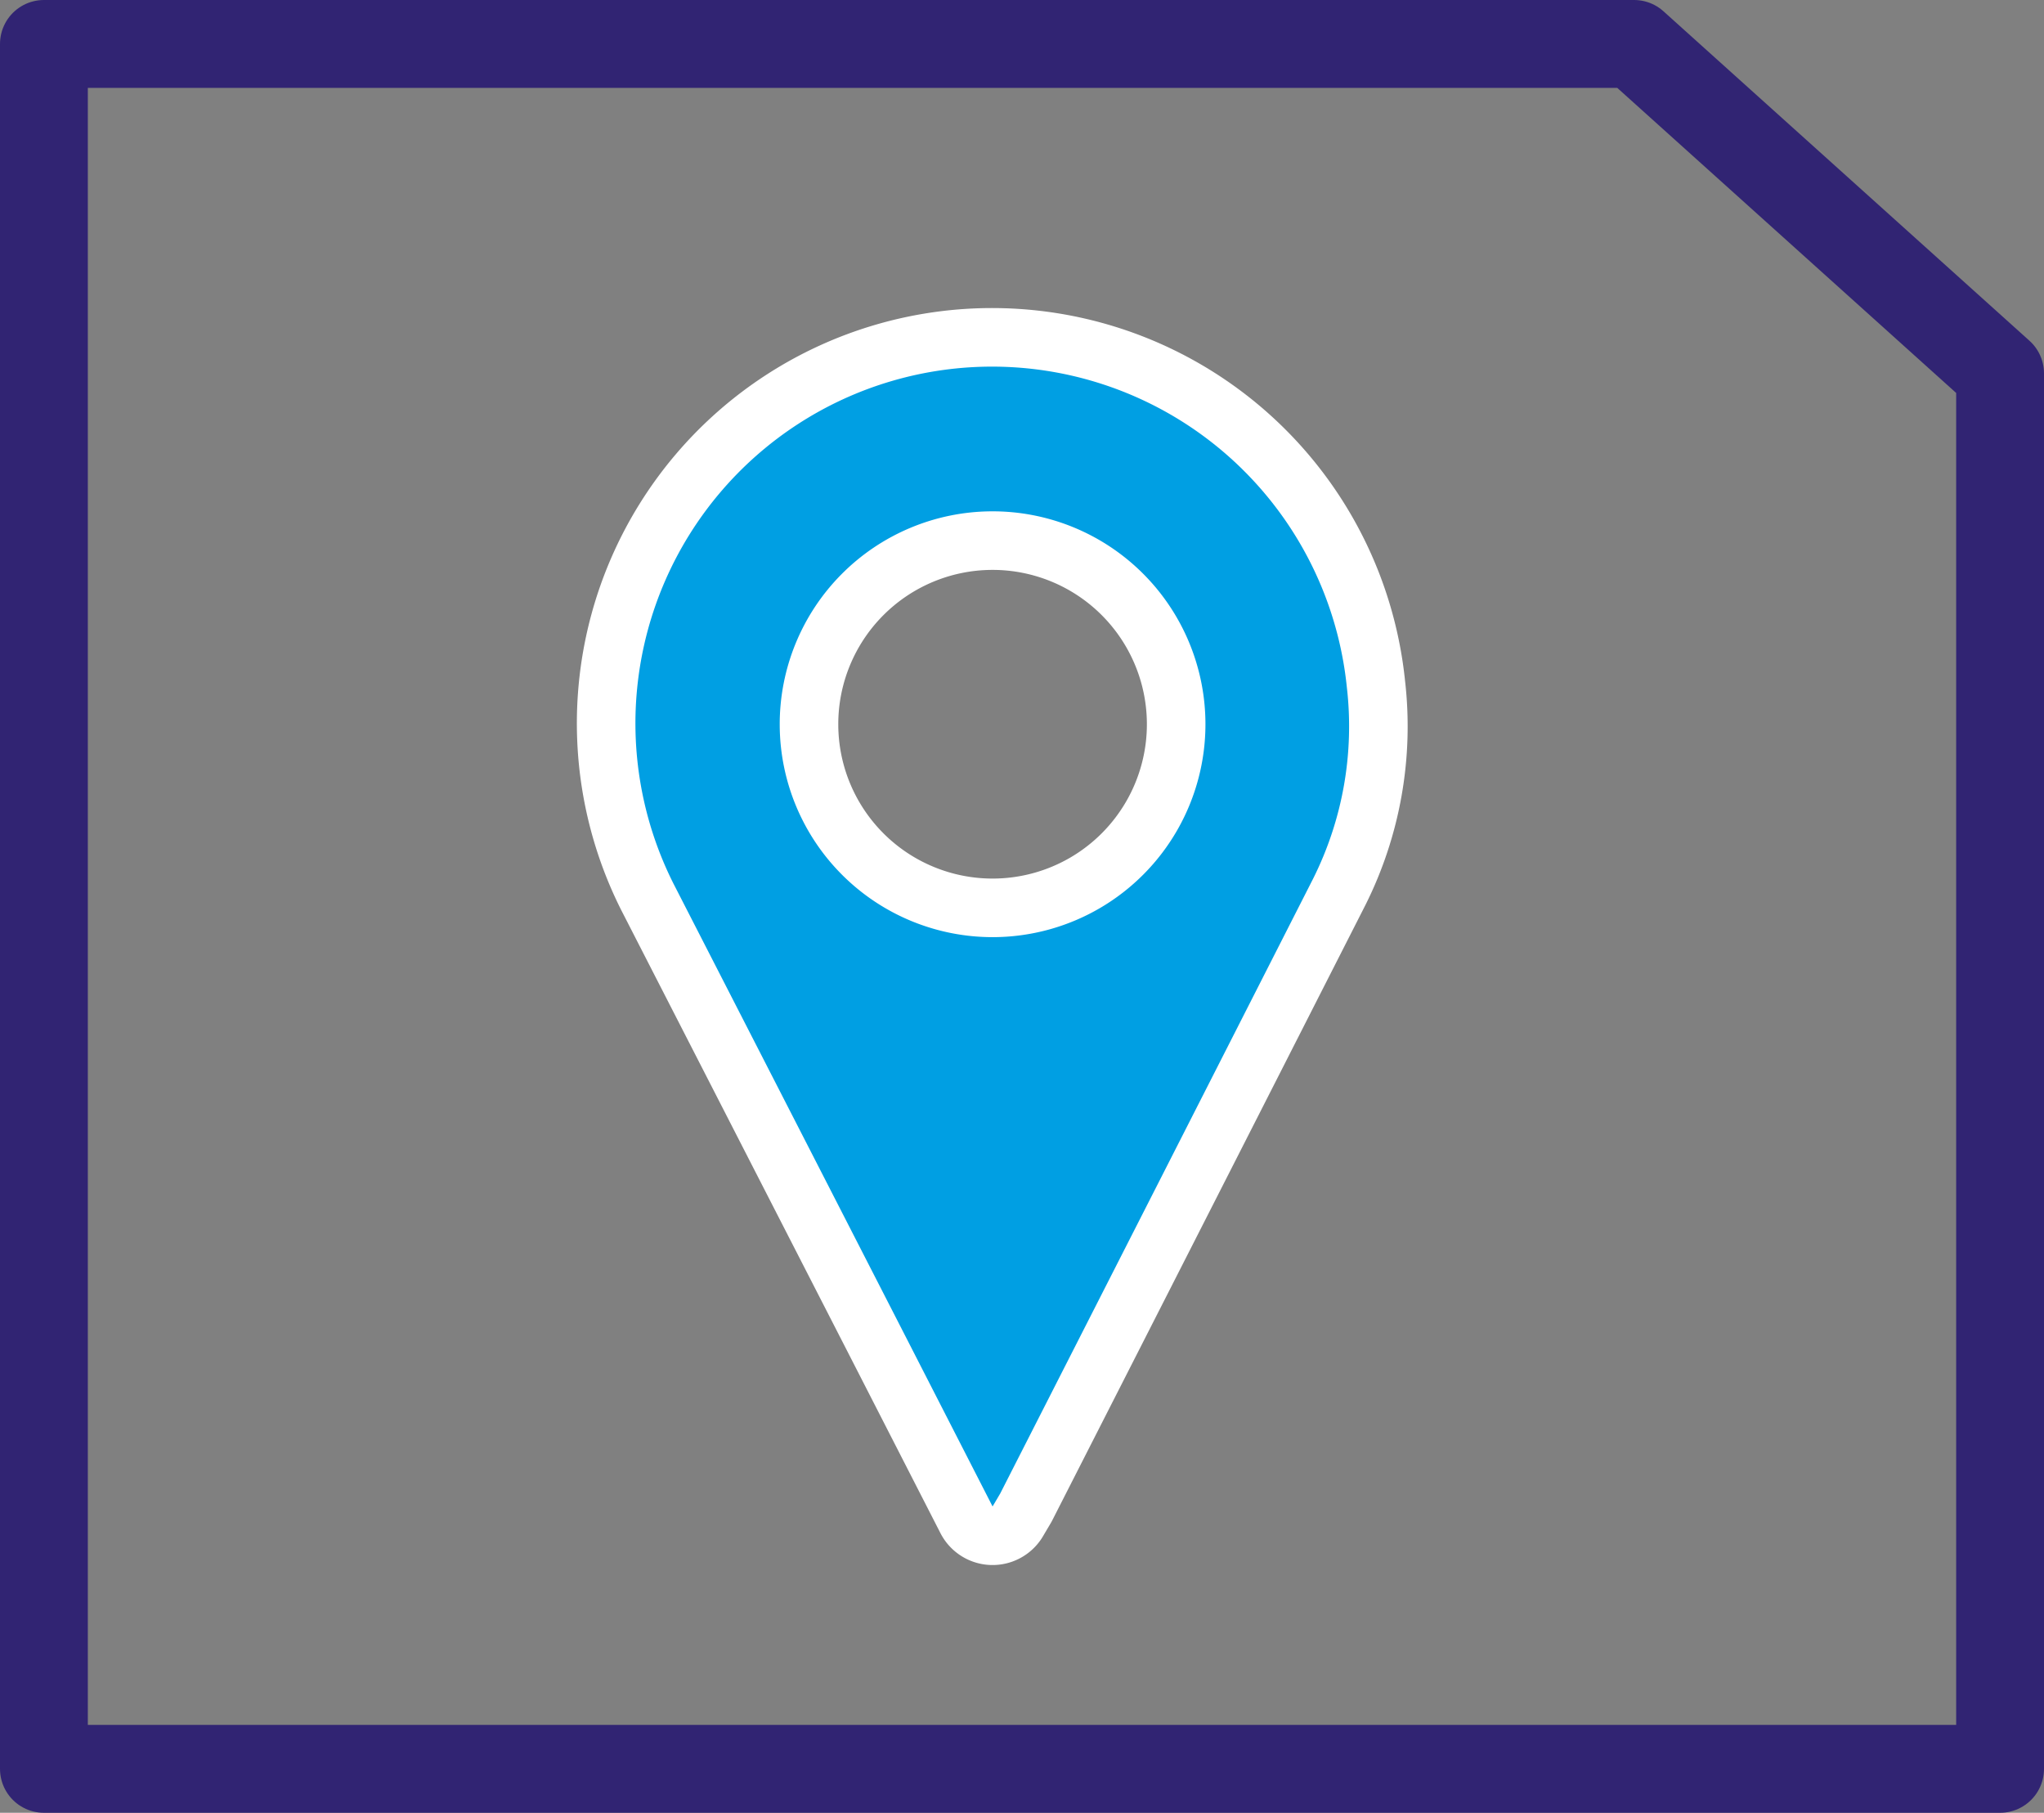 <svg xmlns="http://www.w3.org/2000/svg" viewBox="0 0 69.81 61.9"><rect x="0" y="0" width="69.81" height="61.9" fill="#808080" stroke="none"/><title>benefit-4</title><path d="M41.17,24.67A7.27,7.27,0,1,0,33.91,32,7.27,7.27,0,0,0,41.17,24.67ZM33.9,51.44l-3.19-6.23L23,30.17a12.18,12.18,0,1,1,23-6.7A11.62,11.62,0,0,1,44.85,30Q39.51,40.5,34.16,51Z" style="fill:none;stroke:#fff;stroke-linecap:round;stroke-linejoin:round;stroke-width:4px;fill-rule:evenodd"/><path d="M41.17,24.67A7.27,7.27,0,1,0,33.91,32,7.27,7.27,0,0,0,41.17,24.67ZM33.9,51.44l-3.19-6.23L23,30.17a12.18,12.18,0,1,1,23-6.7A11.62,11.62,0,0,1,44.85,30Q39.51,40.5,34.16,51Z" style="fill:#009fe3;fill-rule:evenodd"/><polygon points="1.5 1.5 55.81 1.5 68.31 12.75 68.31 60.4 1.5 60.4 1.5 1.5" style="fill:none;stroke:#312473;stroke-linecap:round;stroke-linejoin:round;stroke-width:3px;fill-rule:evenodd"/></svg>